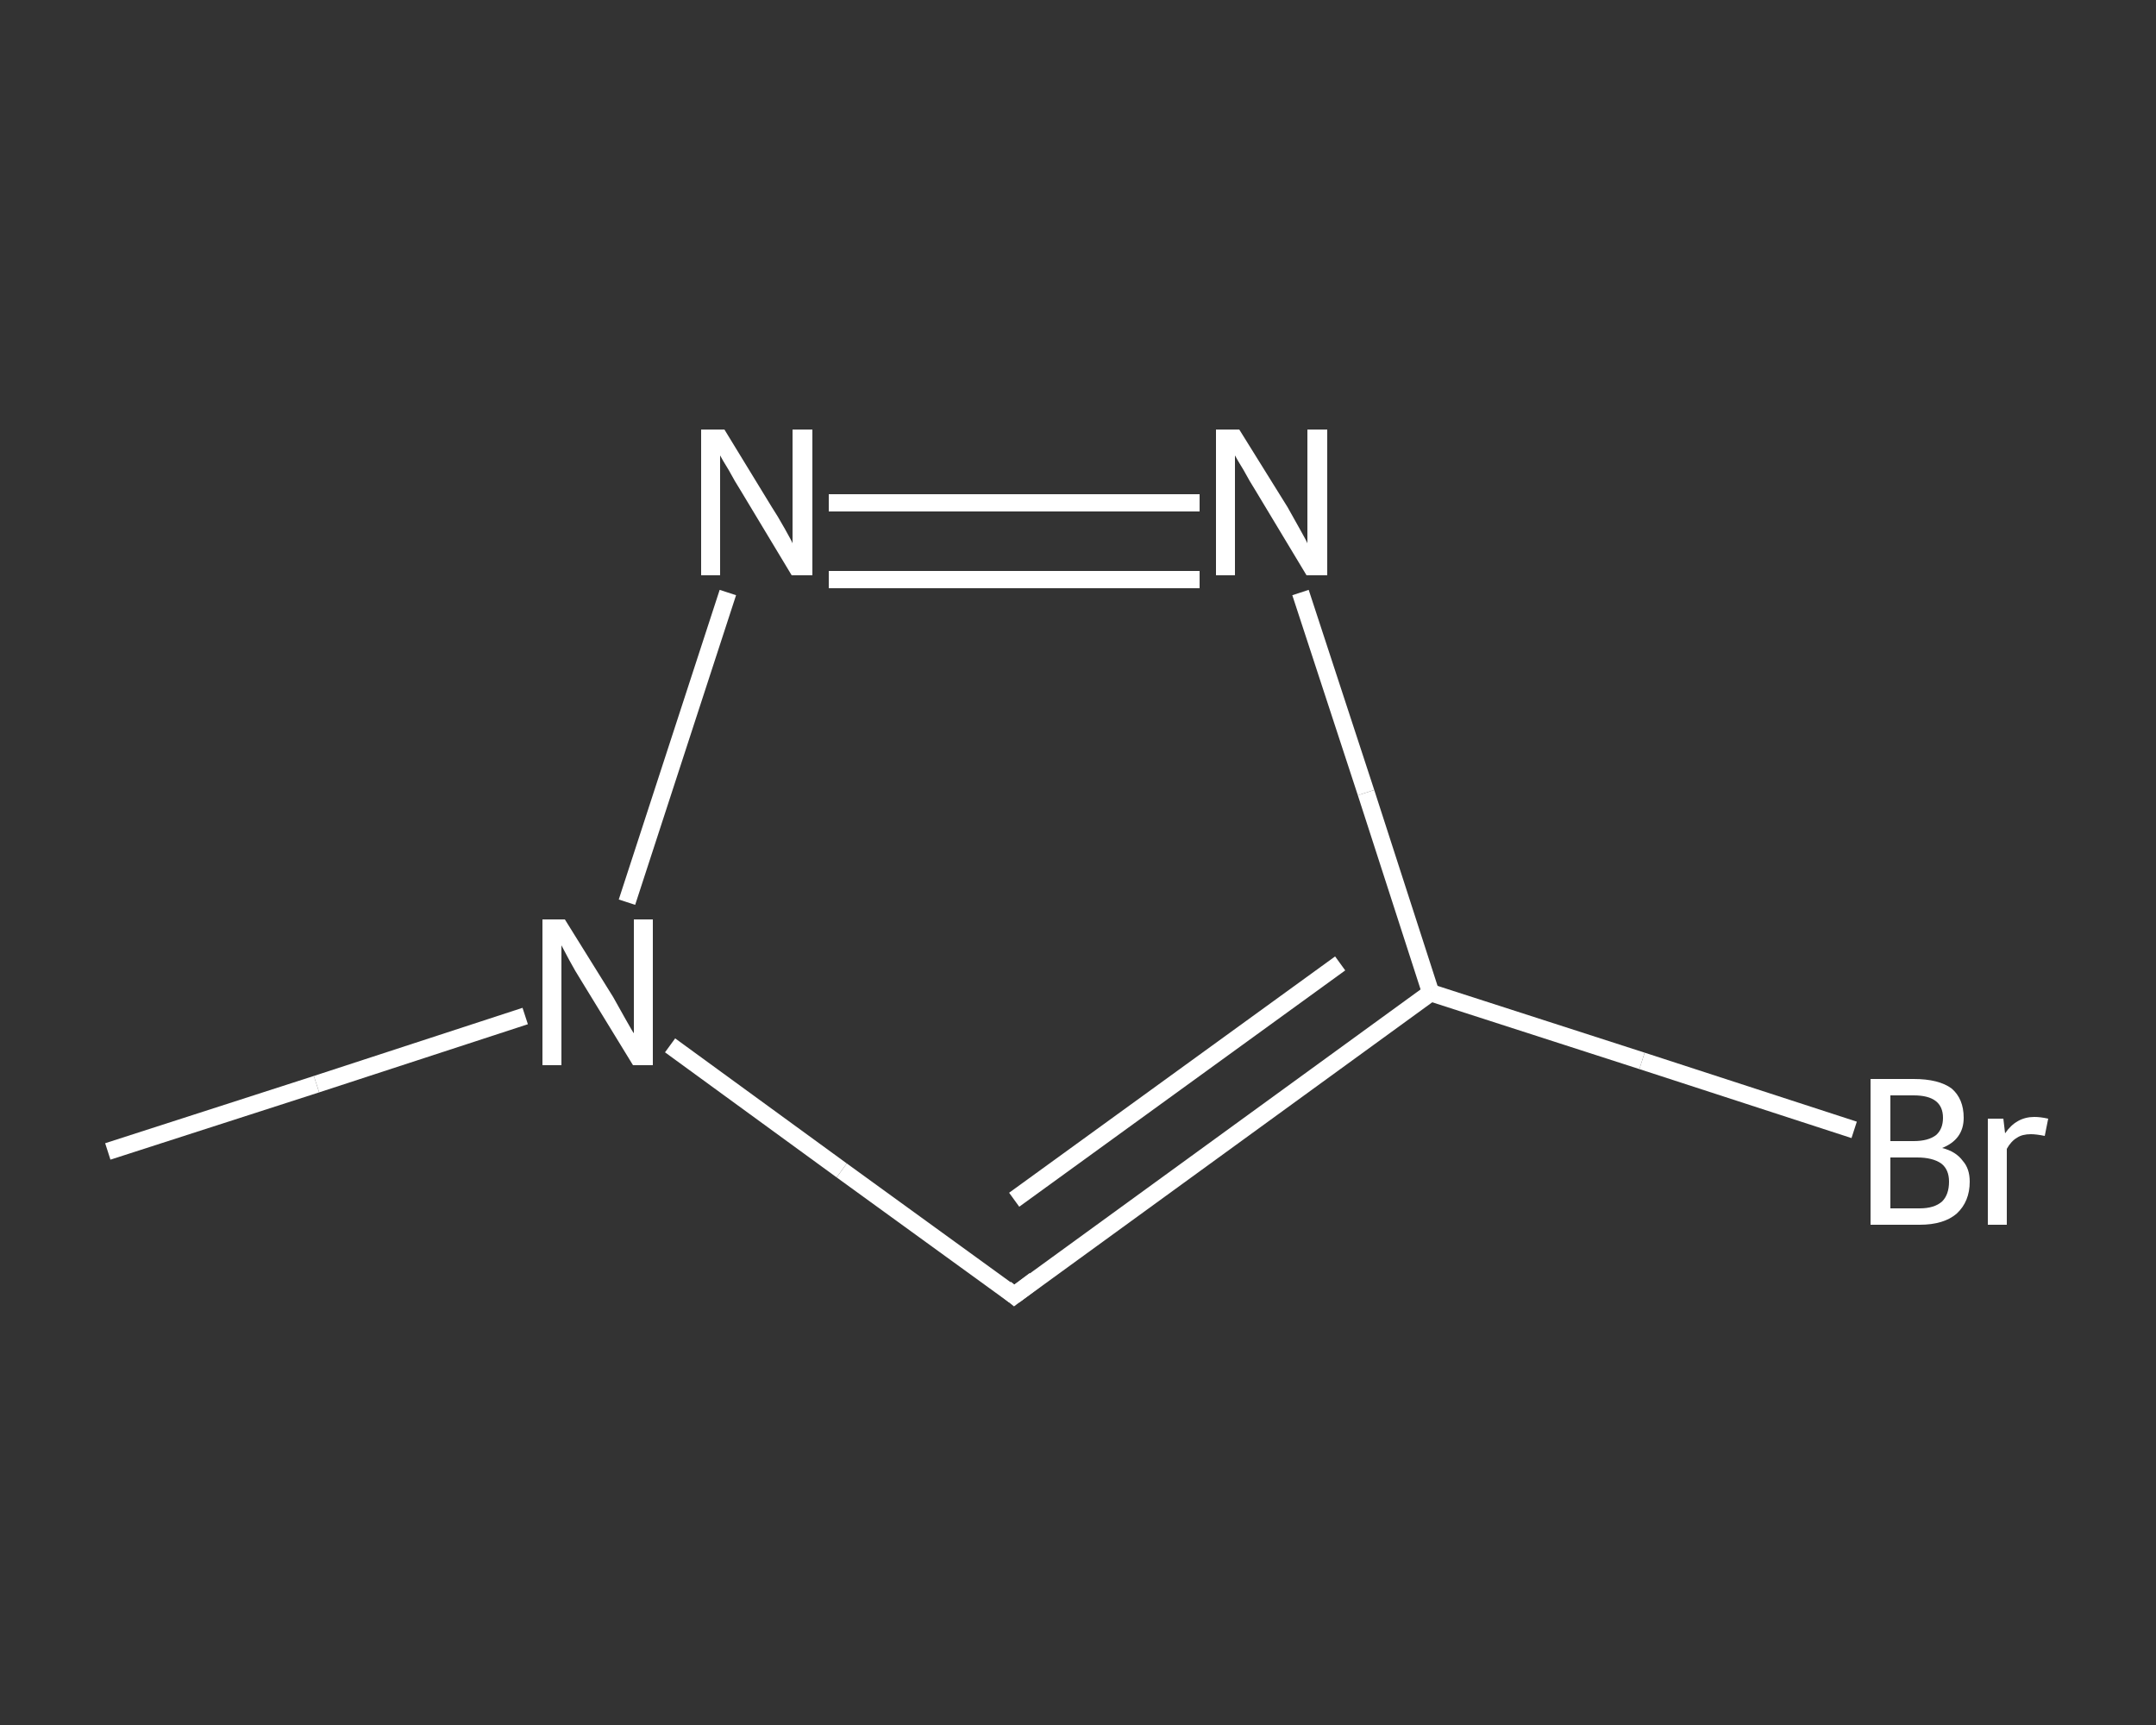 <?xml version='1.0' encoding='iso-8859-1'?>
<svg version='1.1' baseProfile='full'
              xmlns='http://www.w3.org/2000/svg'
                      xmlns:rdkit='http://www.rdkit.org/xml'
                      xmlns:xlink='http://www.w3.org/1999/xlink'
                  xml:space='preserve'
width='250px' height='200px' viewBox='0 0 250 200'>
<rect x="0" y="0" width="250" height="200" fill="#333333" stroke="none"/>
<!-- END OF HEADER -->
<rect style='opacity:1.0;fill:transparent;stroke:none' width='250.0' height='200.0' x='0.0' y='0.0'> </rect>
<path class='bond-0 atom-0 atom-1' d='M 12.5,133.5 L 36.7,125.7' style='fill:none;fill-rule:evenodd;stroke:#FFFFFF;stroke-width:2.0px;stroke-linecap:butt;stroke-linejoin:miter;stroke-opacity:1' />
<path class='bond-0 atom-0 atom-1' d='M 36.7,125.7 L 60.9,117.8' style='fill:none;fill-rule:evenodd;stroke:#FFFFFF;stroke-width:2.0px;stroke-linecap:butt;stroke-linejoin:miter;stroke-opacity:1' />
<path class='bond-1 atom-1 atom-2' d='M 77.7,121.2 L 97.6,135.7' style='fill:none;fill-rule:evenodd;stroke:#FFFFFF;stroke-width:2.0px;stroke-linecap:butt;stroke-linejoin:miter;stroke-opacity:1' />
<path class='bond-1 atom-1 atom-2' d='M 97.6,135.7 L 117.6,150.2' style='fill:none;fill-rule:evenodd;stroke:#FFFFFF;stroke-width:2.0px;stroke-linecap:butt;stroke-linejoin:miter;stroke-opacity:1' />
<path class='bond-2 atom-2 atom-3' d='M 117.6,150.2 L 165.9,115.1' style='fill:none;fill-rule:evenodd;stroke:#FFFFFF;stroke-width:2.0px;stroke-linecap:butt;stroke-linejoin:miter;stroke-opacity:1' />
<path class='bond-2 atom-2 atom-3' d='M 117.6,139.1 L 155.4,111.7' style='fill:none;fill-rule:evenodd;stroke:#FFFFFF;stroke-width:2.0px;stroke-linecap:butt;stroke-linejoin:miter;stroke-opacity:1' />
<path class='bond-3 atom-3 atom-4' d='M 165.9,115.1 L 190.4,123.0' style='fill:none;fill-rule:evenodd;stroke:#FFFFFF;stroke-width:2.0px;stroke-linecap:butt;stroke-linejoin:miter;stroke-opacity:1' />
<path class='bond-3 atom-3 atom-4' d='M 190.4,123.0 L 215.0,131.0' style='fill:none;fill-rule:evenodd;stroke:#FFFFFF;stroke-width:2.0px;stroke-linecap:butt;stroke-linejoin:miter;stroke-opacity:1' />
<path class='bond-4 atom-3 atom-5' d='M 165.9,115.1 L 158.4,91.9' style='fill:none;fill-rule:evenodd;stroke:#FFFFFF;stroke-width:2.0px;stroke-linecap:butt;stroke-linejoin:miter;stroke-opacity:1' />
<path class='bond-4 atom-3 atom-5' d='M 158.4,91.9 L 150.8,68.7' style='fill:none;fill-rule:evenodd;stroke:#FFFFFF;stroke-width:2.0px;stroke-linecap:butt;stroke-linejoin:miter;stroke-opacity:1' />
<path class='bond-5 atom-5 atom-6' d='M 139.1,58.3 L 96.1,58.3' style='fill:none;fill-rule:evenodd;stroke:#FFFFFF;stroke-width:2.0px;stroke-linecap:butt;stroke-linejoin:miter;stroke-opacity:1' />
<path class='bond-5 atom-5 atom-6' d='M 139.1,67.2 L 96.1,67.2' style='fill:none;fill-rule:evenodd;stroke:#FFFFFF;stroke-width:2.0px;stroke-linecap:butt;stroke-linejoin:miter;stroke-opacity:1' />
<path class='bond-6 atom-6 atom-1' d='M 84.4,68.7 L 72.7,104.6' style='fill:none;fill-rule:evenodd;stroke:#FFFFFF;stroke-width:2.0px;stroke-linecap:butt;stroke-linejoin:miter;stroke-opacity:1' />
<path d='M 116.6,149.4 L 117.6,150.2 L 120.0,148.4' style='fill:none;stroke:#FFFFFF;stroke-width:2.0px;stroke-linecap:butt;stroke-linejoin:miter;stroke-opacity:1;' />
<path class='atom-1' d='M 65.5 106.6
L 71.1 115.6
Q 71.6 116.5, 72.5 118.1
Q 73.4 119.7, 73.5 119.8
L 73.5 106.6
L 75.7 106.6
L 75.7 123.5
L 73.4 123.5
L 67.4 113.7
Q 66.7 112.6, 66.0 111.3
Q 65.3 110.0, 65.1 109.6
L 65.1 123.5
L 62.9 123.5
L 62.9 106.6
L 65.5 106.6
' fill='#FFFFFF'/>
<path class='atom-4' d='M 225.2 133.1
Q 226.8 133.5, 227.6 134.6
Q 228.4 135.5, 228.4 137.0
Q 228.4 139.3, 226.9 140.7
Q 225.4 142.0, 222.6 142.0
L 216.9 142.0
L 216.9 125.1
L 221.9 125.1
Q 224.8 125.1, 226.3 126.2
Q 227.7 127.4, 227.7 129.6
Q 227.7 132.1, 225.2 133.1
M 219.2 127.0
L 219.2 132.3
L 221.9 132.3
Q 223.6 132.3, 224.5 131.6
Q 225.3 130.9, 225.3 129.6
Q 225.3 127.0, 221.9 127.0
L 219.2 127.0
M 222.6 140.1
Q 224.3 140.1, 225.2 139.3
Q 226.0 138.5, 226.0 137.0
Q 226.0 135.6, 225.1 134.9
Q 224.1 134.2, 222.3 134.2
L 219.2 134.2
L 219.2 140.1
L 222.6 140.1
' fill='#FFFFFF'/>
<path class='atom-4' d='M 232.3 129.7
L 232.5 131.4
Q 233.8 129.5, 235.9 129.5
Q 236.6 129.5, 237.5 129.7
L 237.1 131.7
Q 236.1 131.5, 235.5 131.5
Q 234.5 131.5, 233.9 131.9
Q 233.2 132.3, 232.7 133.2
L 232.7 142.0
L 230.5 142.0
L 230.5 129.7
L 232.3 129.7
' fill='#FFFFFF'/>
<path class='atom-5' d='M 143.7 49.8
L 149.3 58.8
Q 149.8 59.7, 150.7 61.3
Q 151.6 62.9, 151.6 63.0
L 151.6 49.8
L 153.9 49.8
L 153.9 66.7
L 151.5 66.7
L 145.6 56.9
Q 144.9 55.8, 144.2 54.5
Q 143.4 53.2, 143.2 52.8
L 143.2 66.7
L 141.0 66.7
L 141.0 49.8
L 143.7 49.8
' fill='#FFFFFF'/>
<path class='atom-6' d='M 84.0 49.8
L 89.5 58.8
Q 90.1 59.7, 91.0 61.3
Q 91.9 62.9, 91.9 63.0
L 91.9 49.8
L 94.2 49.8
L 94.2 66.7
L 91.8 66.7
L 85.9 56.9
Q 85.2 55.8, 84.5 54.5
Q 83.7 53.2, 83.5 52.8
L 83.5 66.7
L 81.3 66.7
L 81.3 49.8
L 84.0 49.8
' fill='#FFFFFF'/>
</svg>
